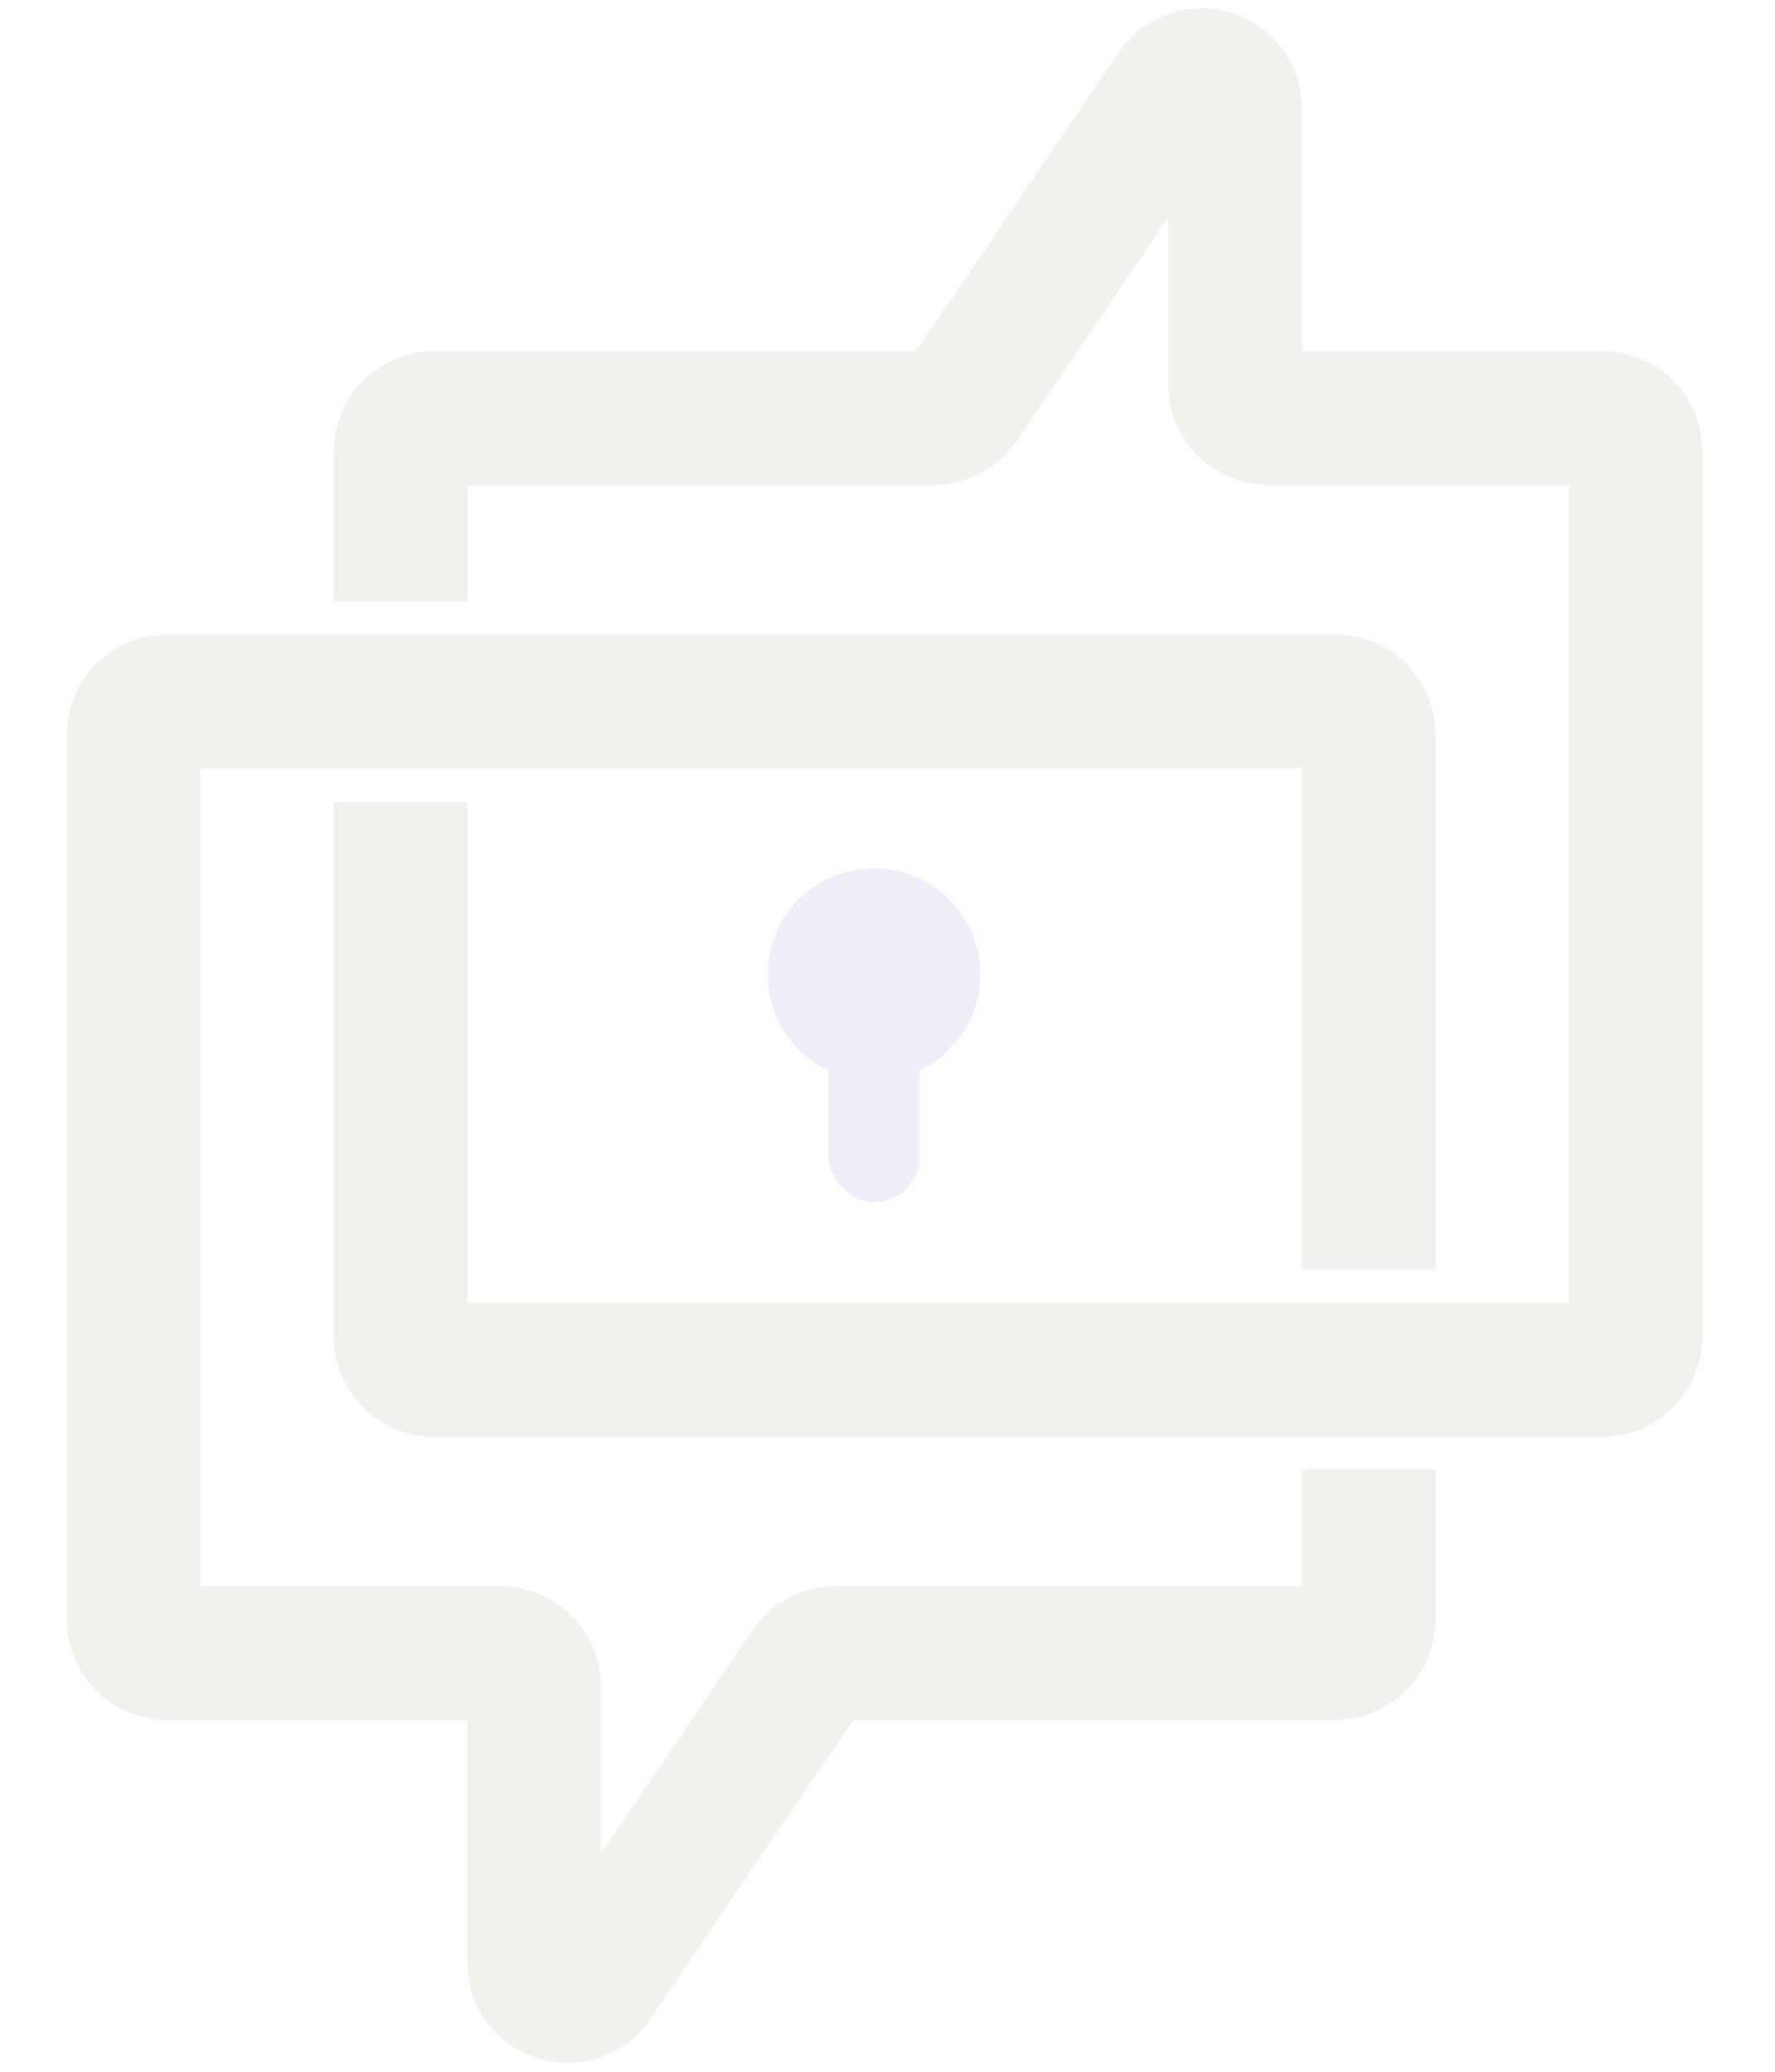 <?xml version="1.0" encoding="utf-8"?>
<svg xmlns="http://www.w3.org/2000/svg" fill="none" height="100%" overflow="visible" preserveAspectRatio="none" style="display: block;" viewBox="0 0 216 252" width="100%">
<g id="Frame 1" opacity="0.08">
<path d="M166.547 178.732V197.011C166.547 199.255 164.728 201.073 162.485 201.073H101.675C100.328 201.073 99.07 201.74 98.314 202.854L72.418 240.999C70.17 244.31 64.995 242.719 64.995 238.718V205.135C64.995 202.892 63.176 201.073 60.933 201.073H20.312C18.068 201.073 16.25 199.255 16.25 197.011V89.366C16.25 87.122 18.068 85.304 20.312 85.304H162.485C164.728 85.304 166.547 87.122 166.547 89.366V154.359" id="Vector 1" stroke="#4B3A05" stroke-width="16.248"/>
<path d="M48.745 73.118V54.922C48.745 52.679 50.564 50.86 52.807 50.86H113.618C114.964 50.86 116.222 50.193 116.979 49.08L142.875 10.934C145.122 7.623 150.297 9.214 150.297 13.216L150.297 46.798C150.297 49.042 152.116 50.86 154.36 50.86H194.98C197.224 50.86 199.043 52.679 199.043 54.922V162.568C199.043 164.811 197.224 166.63 194.98 166.63L52.807 166.63C50.564 166.63 48.745 164.811 48.745 162.568V97.574" id="Vector 2" stroke="#4B3A05" stroke-width="16.248"/>
<g id="Group 1">
<circle cx="106.353" cy="118.539" fill="#1818A3" id="Ellipse 1" r="12.925"/>
<rect fill="#1818A3" height="22.157" id="Rectangle 1" rx="5.539" width="11.078" x="100.814" y="124.078"/>
</g>
</g>
</svg>